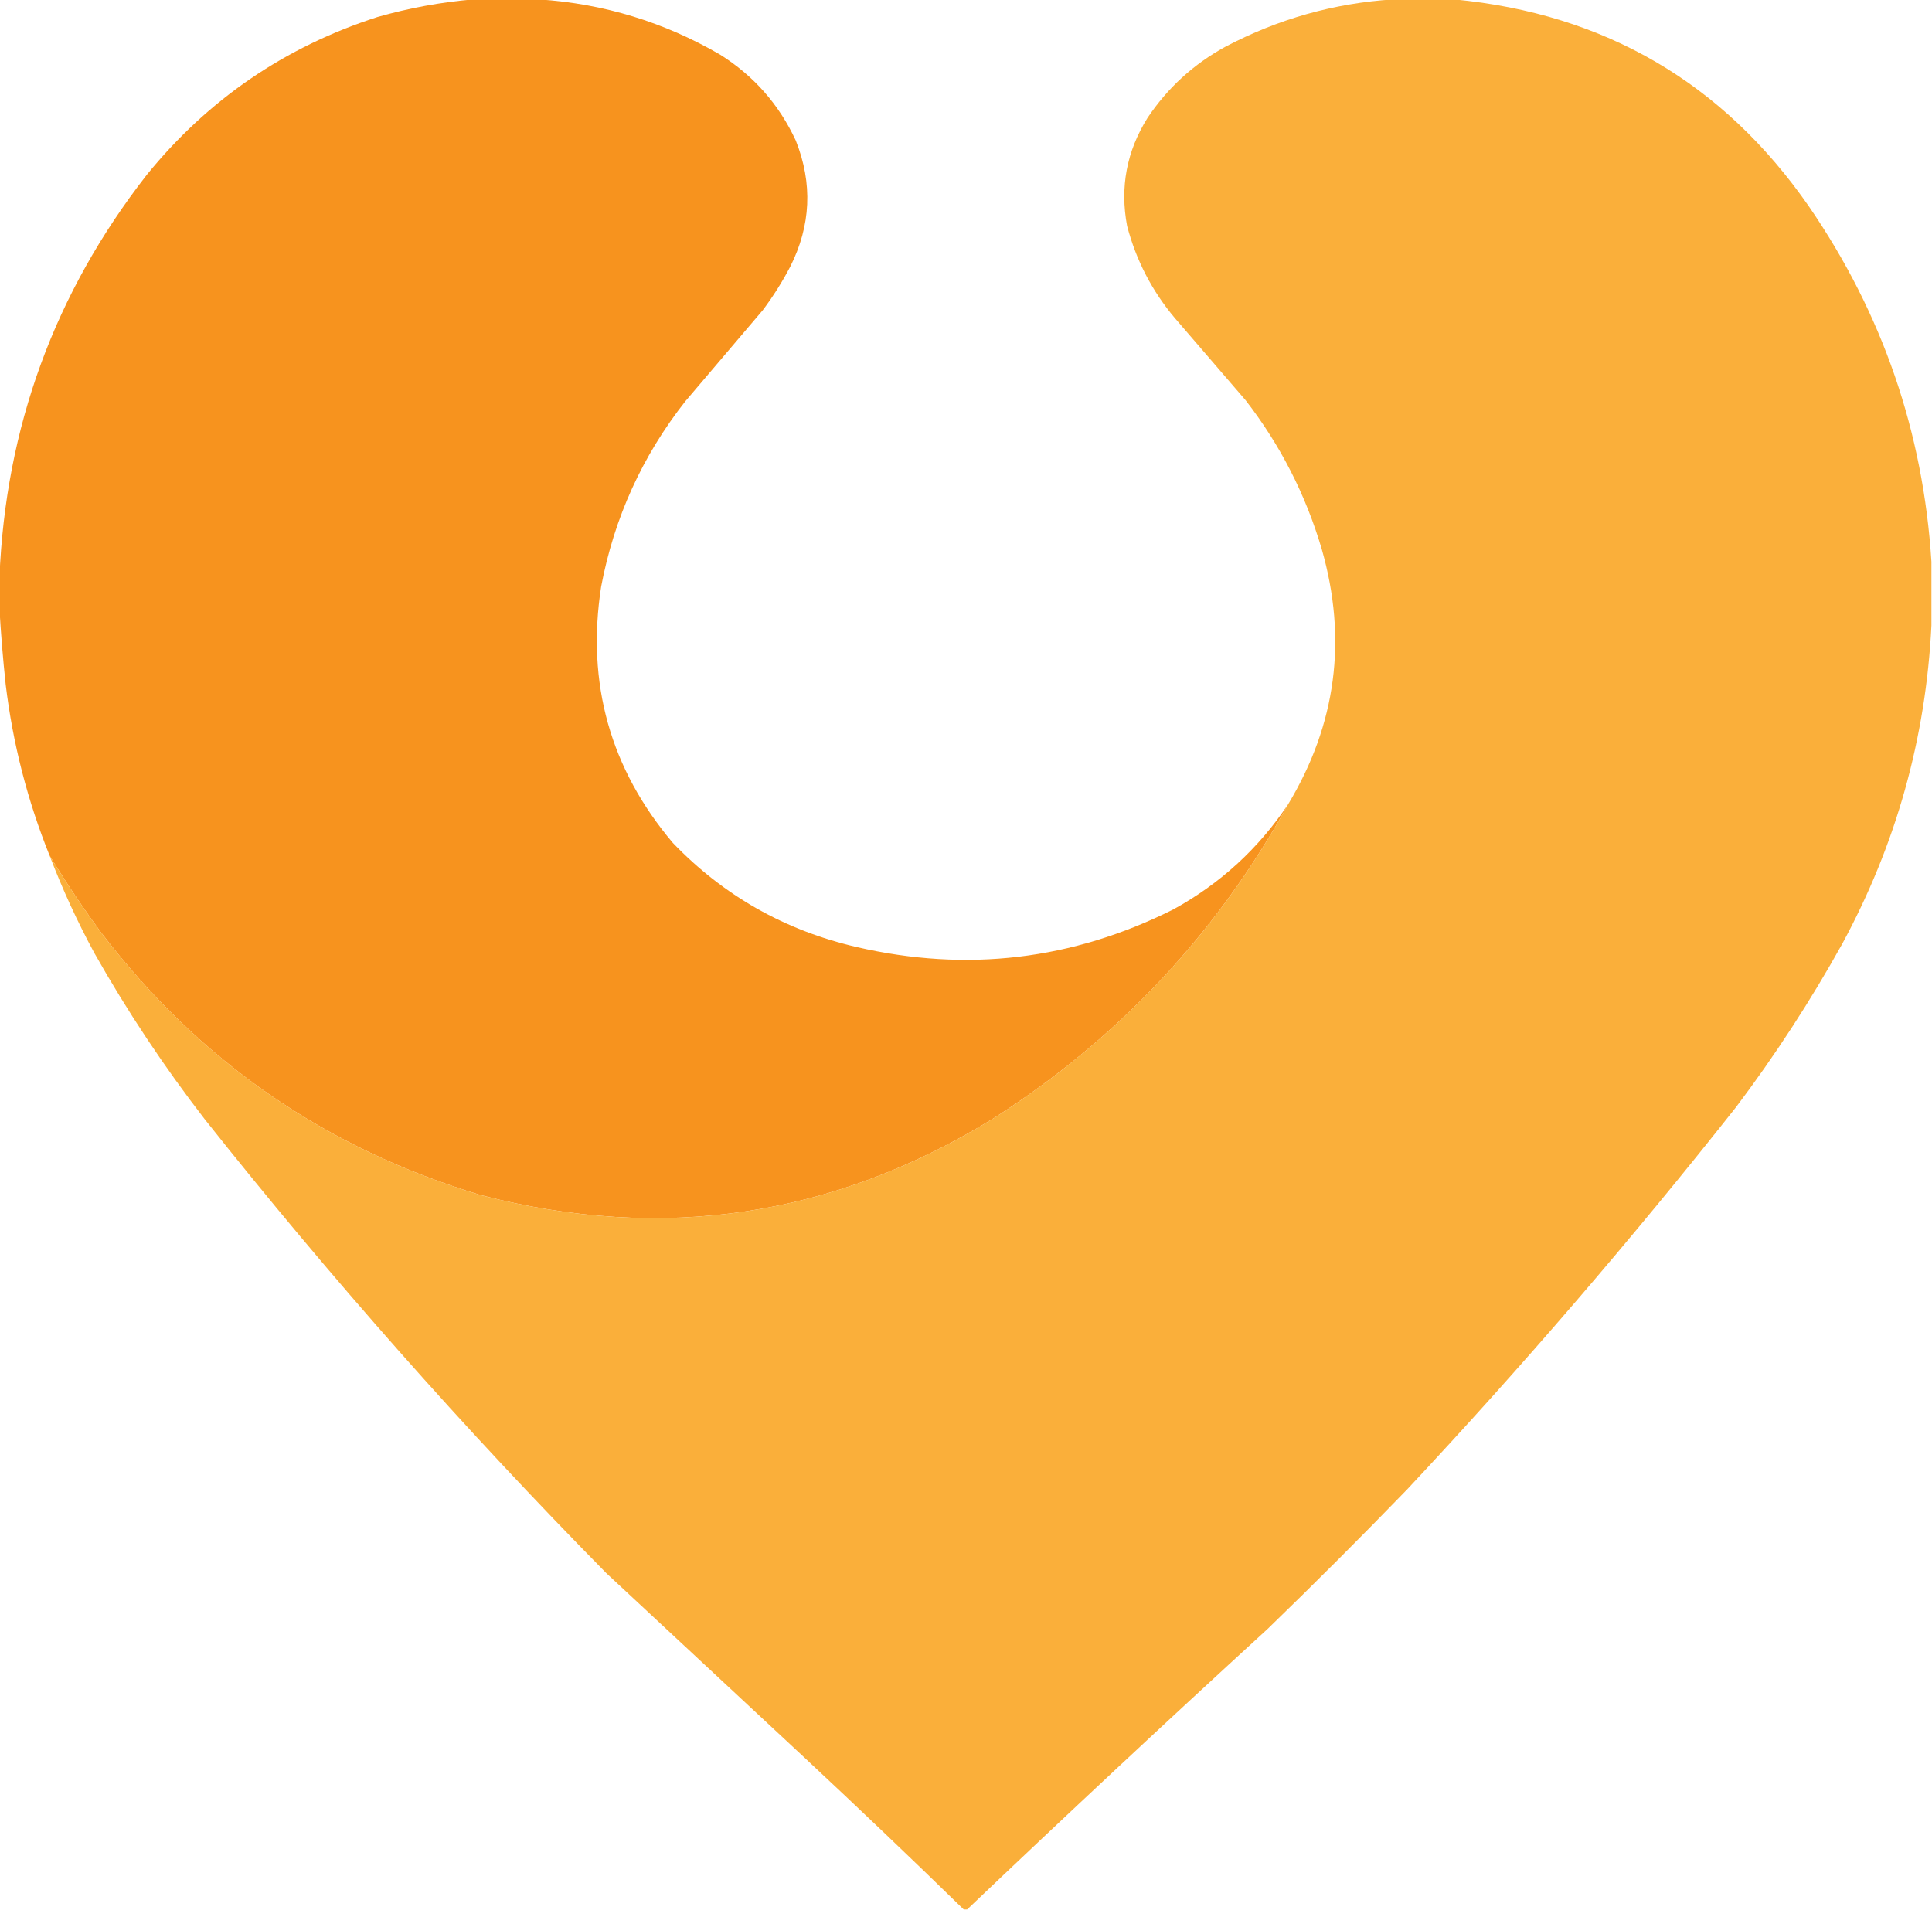 <?xml version="1.0" encoding="UTF-8"?>
<!DOCTYPE svg PUBLIC "-//W3C//DTD SVG 1.1//EN" "http://www.w3.org/Graphics/SVG/1.1/DTD/svg11.dtd">
<svg xmlns="http://www.w3.org/2000/svg" version="1.1" width="1697px" height="1678px" style="shape-rendering:geometricPrecision; text-rendering:geometricPrecision; image-rendering:optimizeQuality; fill-rule:evenodd; clip-rule:evenodd" xmlns:xlink="http://www.w3.org/1999/xlink">
<g><path style="opacity:0.998" fill="#f7931e" d="M 415.5,-0.5 C 434.833,-0.5 454.167,-0.5 473.5,-0.5C 530.269,3.256 583.269,19.422 632.5,48C 662.102,66.603 684.268,91.769 699,123.5C 713.995,161.231 712.328,198.231 694,234.5C 687,247.842 679,260.509 670,272.5C 647.333,299.167 624.667,325.833 602,352.5C 564.113,400.623 539.446,454.956 528,515.5C 514.948,600.306 535.948,675.306 591,740.5C 635.529,786.863 689.362,817.363 752.5,832C 849.197,854.405 941.864,843.405 1030.5,799C 1071.77,776.383 1105.44,745.549 1131.5,706.5C 1068.89,819.951 982.892,911.785 873.5,982C 732.978,1068.88 582.645,1091.55 422.5,1050C 286.188,1009.13 175.021,932.296 89,819.5C 72.794,797.473 57.627,774.807 43.5,751.5C 24.121,703.323 11.288,653.323 5,601.5C 2.606,579.056 0.773,556.723 -0.5,534.5C -0.5,525.5 -0.5,516.5 -0.5,507.5C 4.827,375.324 47.994,257.324 129,153.5C 182.745,87.366 250.245,41.199 331.5,15C 359.143,7.118 387.143,1.951 415.5,-0.5 Z"/></g>
<g><path style="opacity:0.998" fill="#faaf3a" d="M 1223.5,-0.5 C 1241.5,-0.5 1259.5,-0.5 1277.5,-0.5C 1409.8,12.209 1513.64,72.876 1589,181.5C 1653.48,275.496 1689.31,379.496 1696.5,493.5C 1696.5,512.167 1696.5,530.833 1696.5,549.5C 1691.61,648.694 1665.44,742.028 1618,829.5C 1590.24,879.384 1559.24,927.051 1525,972.5C 1433.53,1088.33 1337.2,1200.33 1236,1308.5C 1195.83,1350 1155,1390.83 1113.5,1431C 1024.7,1512.3 936.7,1594.47 849.5,1677.5C 848.5,1677.5 847.5,1677.5 846.5,1677.5C 800.335,1632.5 753.668,1588 706.5,1544C 648.5,1490 590.5,1436 532.5,1382C 407.566,1255.11 290.066,1122.27 180,983.5C 144.192,937.239 111.858,888.572 83,837.5C 67.916,809.668 54.749,781.001 43.5,751.5C 57.627,774.807 72.794,797.473 89,819.5C 175.021,932.296 286.188,1009.13 422.5,1050C 582.645,1091.55 732.978,1068.88 873.5,982C 982.892,911.785 1068.89,819.951 1131.5,706.5C 1173.78,636.269 1183.61,561.603 1161,482.5C 1146.82,434.466 1124.49,390.8 1094,351.5C 1073.33,327.5 1052.67,303.5 1032,279.5C 1011.97,255.78 997.971,228.78 990,198.5C 983.615,164.478 989.615,132.811 1008,103.5C 1025.7,77.063 1048.53,56.23 1076.5,41C 1122.66,16.712 1171.66,2.879 1223.5,-0.5 Z"/></g>
</svg>

